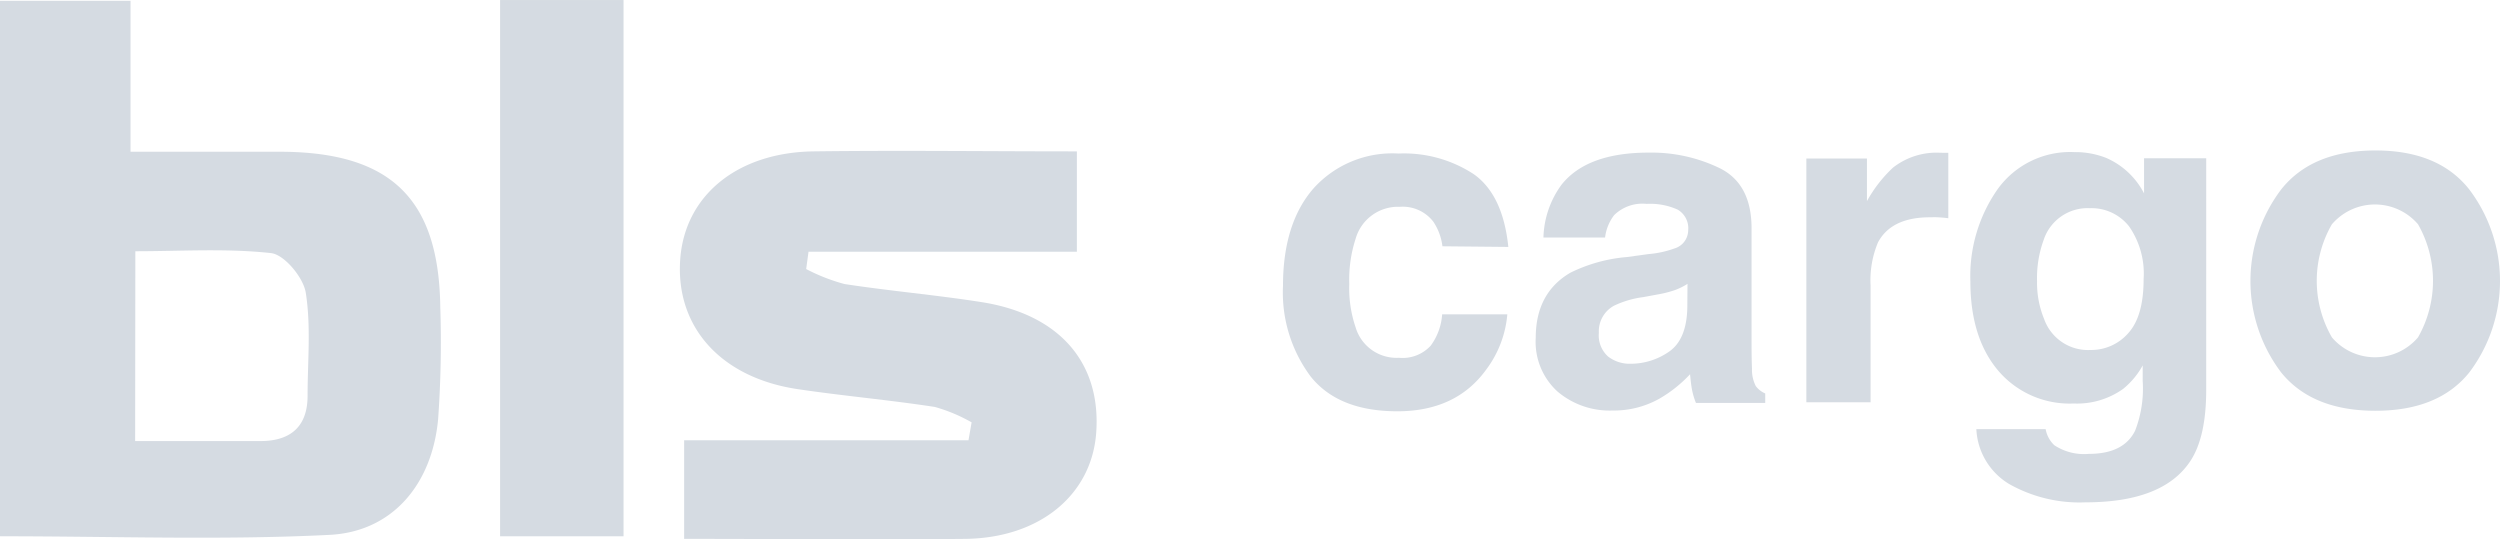 <svg xmlns="http://www.w3.org/2000/svg" xmlns:xlink="http://www.w3.org/1999/xlink" id="Group_177" data-name="Group 177" width="266.992" height="57.595" viewBox="0 0 266.992 57.595"><defs><clipPath id="clip-path"><rect id="Rectangle_80" data-name="Rectangle 80" width="266.992" height="57.595" fill="#d5dbe2"></rect></clipPath></defs><g id="Group_176" data-name="Group 176" transform="translate(0 0)" clip-path="url(#clip-path)"><path id="Path_72" data-name="Path 72" d="M102.522,20.139a6.005,6.005,0,0,0-.979-2.635,4.12,4.12,0,0,0-3.569-1.58,4.705,4.705,0,0,0-4.725,3.42,14.117,14.117,0,0,0-.675,4.826,12.937,12.937,0,0,0,.675,4.622,4.558,4.558,0,0,0,4.622,3.255,4.065,4.065,0,0,0,3.4-1.295,6.344,6.344,0,0,0,1.221-3.346h6.96a11.421,11.421,0,0,1-2.245,5.888q-3.219,4.467-9.5,4.467t-9.246-3.7a15,15,0,0,1-2.967-9.679q0-6.712,3.281-10.448a11.326,11.326,0,0,1,9.052-3.7,13.6,13.6,0,0,1,8.033,2.2q3.125,2.2,3.7,7.775Z" transform="translate(51.525 6.163)" fill="#d5dbe2"></path><path id="Path_73" data-name="Path 73" d="M114.378,21.007a10.754,10.754,0,0,0,2.774-.6,2.044,2.044,0,0,0,1.47-1.933,2.3,2.3,0,0,0-1.128-2.218,7.14,7.14,0,0,0-3.31-.611,4.308,4.308,0,0,0-3.467,1.2,4.85,4.85,0,0,0-.971,2.394h-6.582a9.968,9.968,0,0,1,1.923-5.63q2.719-3.44,9.32-3.439a16.7,16.7,0,0,1,7.645,1.692q3.346,1.7,3.338,6.416V30.241c0,.832,0,1.849.045,3.015a3.836,3.836,0,0,0,.407,1.849,2.461,2.461,0,0,0,1.008.785V36.9h-7.4a7.546,7.546,0,0,1-.434-1.489c-.083-.463-.138-.989-.194-1.572a14.1,14.1,0,0,1-3.273,2.608,9.911,9.911,0,0,1-5,1.266,8.6,8.6,0,0,1-5.879-2.024,7.169,7.169,0,0,1-2.33-5.731q0-4.8,3.7-6.962a16.763,16.763,0,0,1,6.028-1.673Zm4.17,3.18a7.109,7.109,0,0,1-1.322.657,11.851,11.851,0,0,1-1.849.471l-1.553.287a10.258,10.258,0,0,0-3.133.923,3.108,3.108,0,0,0-1.609,2.894,3.023,3.023,0,0,0,.981,2.524,3.76,3.76,0,0,0,2.394.776,7.168,7.168,0,0,0,4.122-1.293c1.248-.861,1.906-2.431,1.95-4.705Z" transform="translate(61.671 6.129)" fill="#d5dbe2"></path><path id="Path_74" data-name="Path 74" d="M134.939,10.187h.591v6.989c-.434-.056-.813-.083-1.146-.1s-.611,0-.814,0q-4.113,0-5.547,2.673a10.47,10.47,0,0,0-.795,4.622V36.832h-6.859V10.8h6.472v4.548a14.42,14.42,0,0,1,2.773-3.569,7.537,7.537,0,0,1,4.975-1.6Z" transform="translate(72.544 6.13)" fill="#d5dbe2"></path><path id="Path_75" data-name="Path 75" d="M145.829,10.769a8.241,8.241,0,0,1,4.021,3.781V10.8h6.638V35.535q0,5.048-1.7,7.608-2.911,4.4-11.195,4.4a15.282,15.282,0,0,1-8.154-1.96,7.238,7.238,0,0,1-3.5-5.861h7.4a3.128,3.128,0,0,0,.925,1.72,5.768,5.768,0,0,0,3.7.925q3.7,0,4.928-2.468a12.419,12.419,0,0,0,.814-5.306V32.92a8.441,8.441,0,0,1-2.1,2.515,8.5,8.5,0,0,1-5.287,1.553,10.01,10.01,0,0,1-8.017-3.476q-3-3.522-3-9.56a16.173,16.173,0,0,1,2.912-9.855,9.546,9.546,0,0,1,8.2-3.957,8.979,8.979,0,0,1,3.412.628Zm2.338,18.7q1.637-1.8,1.636-5.76a8.83,8.83,0,0,0-1.553-5.638,5.1,5.1,0,0,0-4.188-1.942,4.938,4.938,0,0,0-4.928,3.375,11.937,11.937,0,0,0-.712,4.428,10.211,10.211,0,0,0,.758,4.04,4.976,4.976,0,0,0,4.955,3.3A5.251,5.251,0,0,0,148.167,29.471Z" transform="translate(79.128 6.105)" fill="#d5dbe2"></path><path id="Path_76" data-name="Path 76" d="M173.313,33.758q-3.3,4.075-10.022,4.068t-10.03-4.068a16.19,16.19,0,0,1,0-19.591q3.3-4.133,10.03-4.141t10.022,4.141a16.19,16.19,0,0,1,0,19.591m-5.454-3.773a12.2,12.2,0,0,0,0-12.075,6.056,6.056,0,0,0-8.537-.66,6.282,6.282,0,0,0-.662.66,12.081,12.081,0,0,0,0,12.075,6.037,6.037,0,0,0,9.2,0" transform="translate(90.379 6.043)" fill="#d5dbe2"></path><path id="Path_77" data-name="Path 77" d="M0,57.24V.052H13.939V16.175H30.167c11.619.093,16.7,5.076,16.852,16.567a115.214,115.214,0,0,1-.232,12.018c-.646,6.9-4.861,12.018-11.648,12.333-11.491.574-23.027.147-35.137.147M14.432,47.071H27.974c3.106-.046,4.874-1.6,4.874-4.826,0-3.7.378-7.4-.194-11.02-.261-1.627-2.285-4.058-3.7-4.225-4.778-.527-9.65-.2-14.5-.2Z" transform="translate(0.001 0.032)" fill="#d5dbe2"></path><path id="Path_78" data-name="Path 78" d="M45.759,51.489V40.959H76.128l.333-1.914a17.394,17.394,0,0,0-3.93-1.646c-4.863-.748-9.772-1.175-14.634-1.9-8.219-1.22-13.073-6.646-12.555-13.866.481-6.786,6.065-11.417,14.248-11.528,9.244-.12,18.424,0,28.113,0V20.823H59.043l-.25,1.849a20.016,20.016,0,0,0,4.087,1.6c4.863.748,9.781,1.165,14.634,1.931,8.321,1.3,12.805,6.472,12.251,13.979-.49,6.592-6,11.2-13.951,11.307C66.005,51.59,56.187,51.489,45.759,51.489Z" transform="translate(27.304 6.061)" fill="#d5dbe2"></path><rect id="Rectangle_79" data-name="Rectangle 79" width="13.184" height="57.272" transform="translate(53.408 0.002)" fill="#d5dbe2"></rect></g></svg>